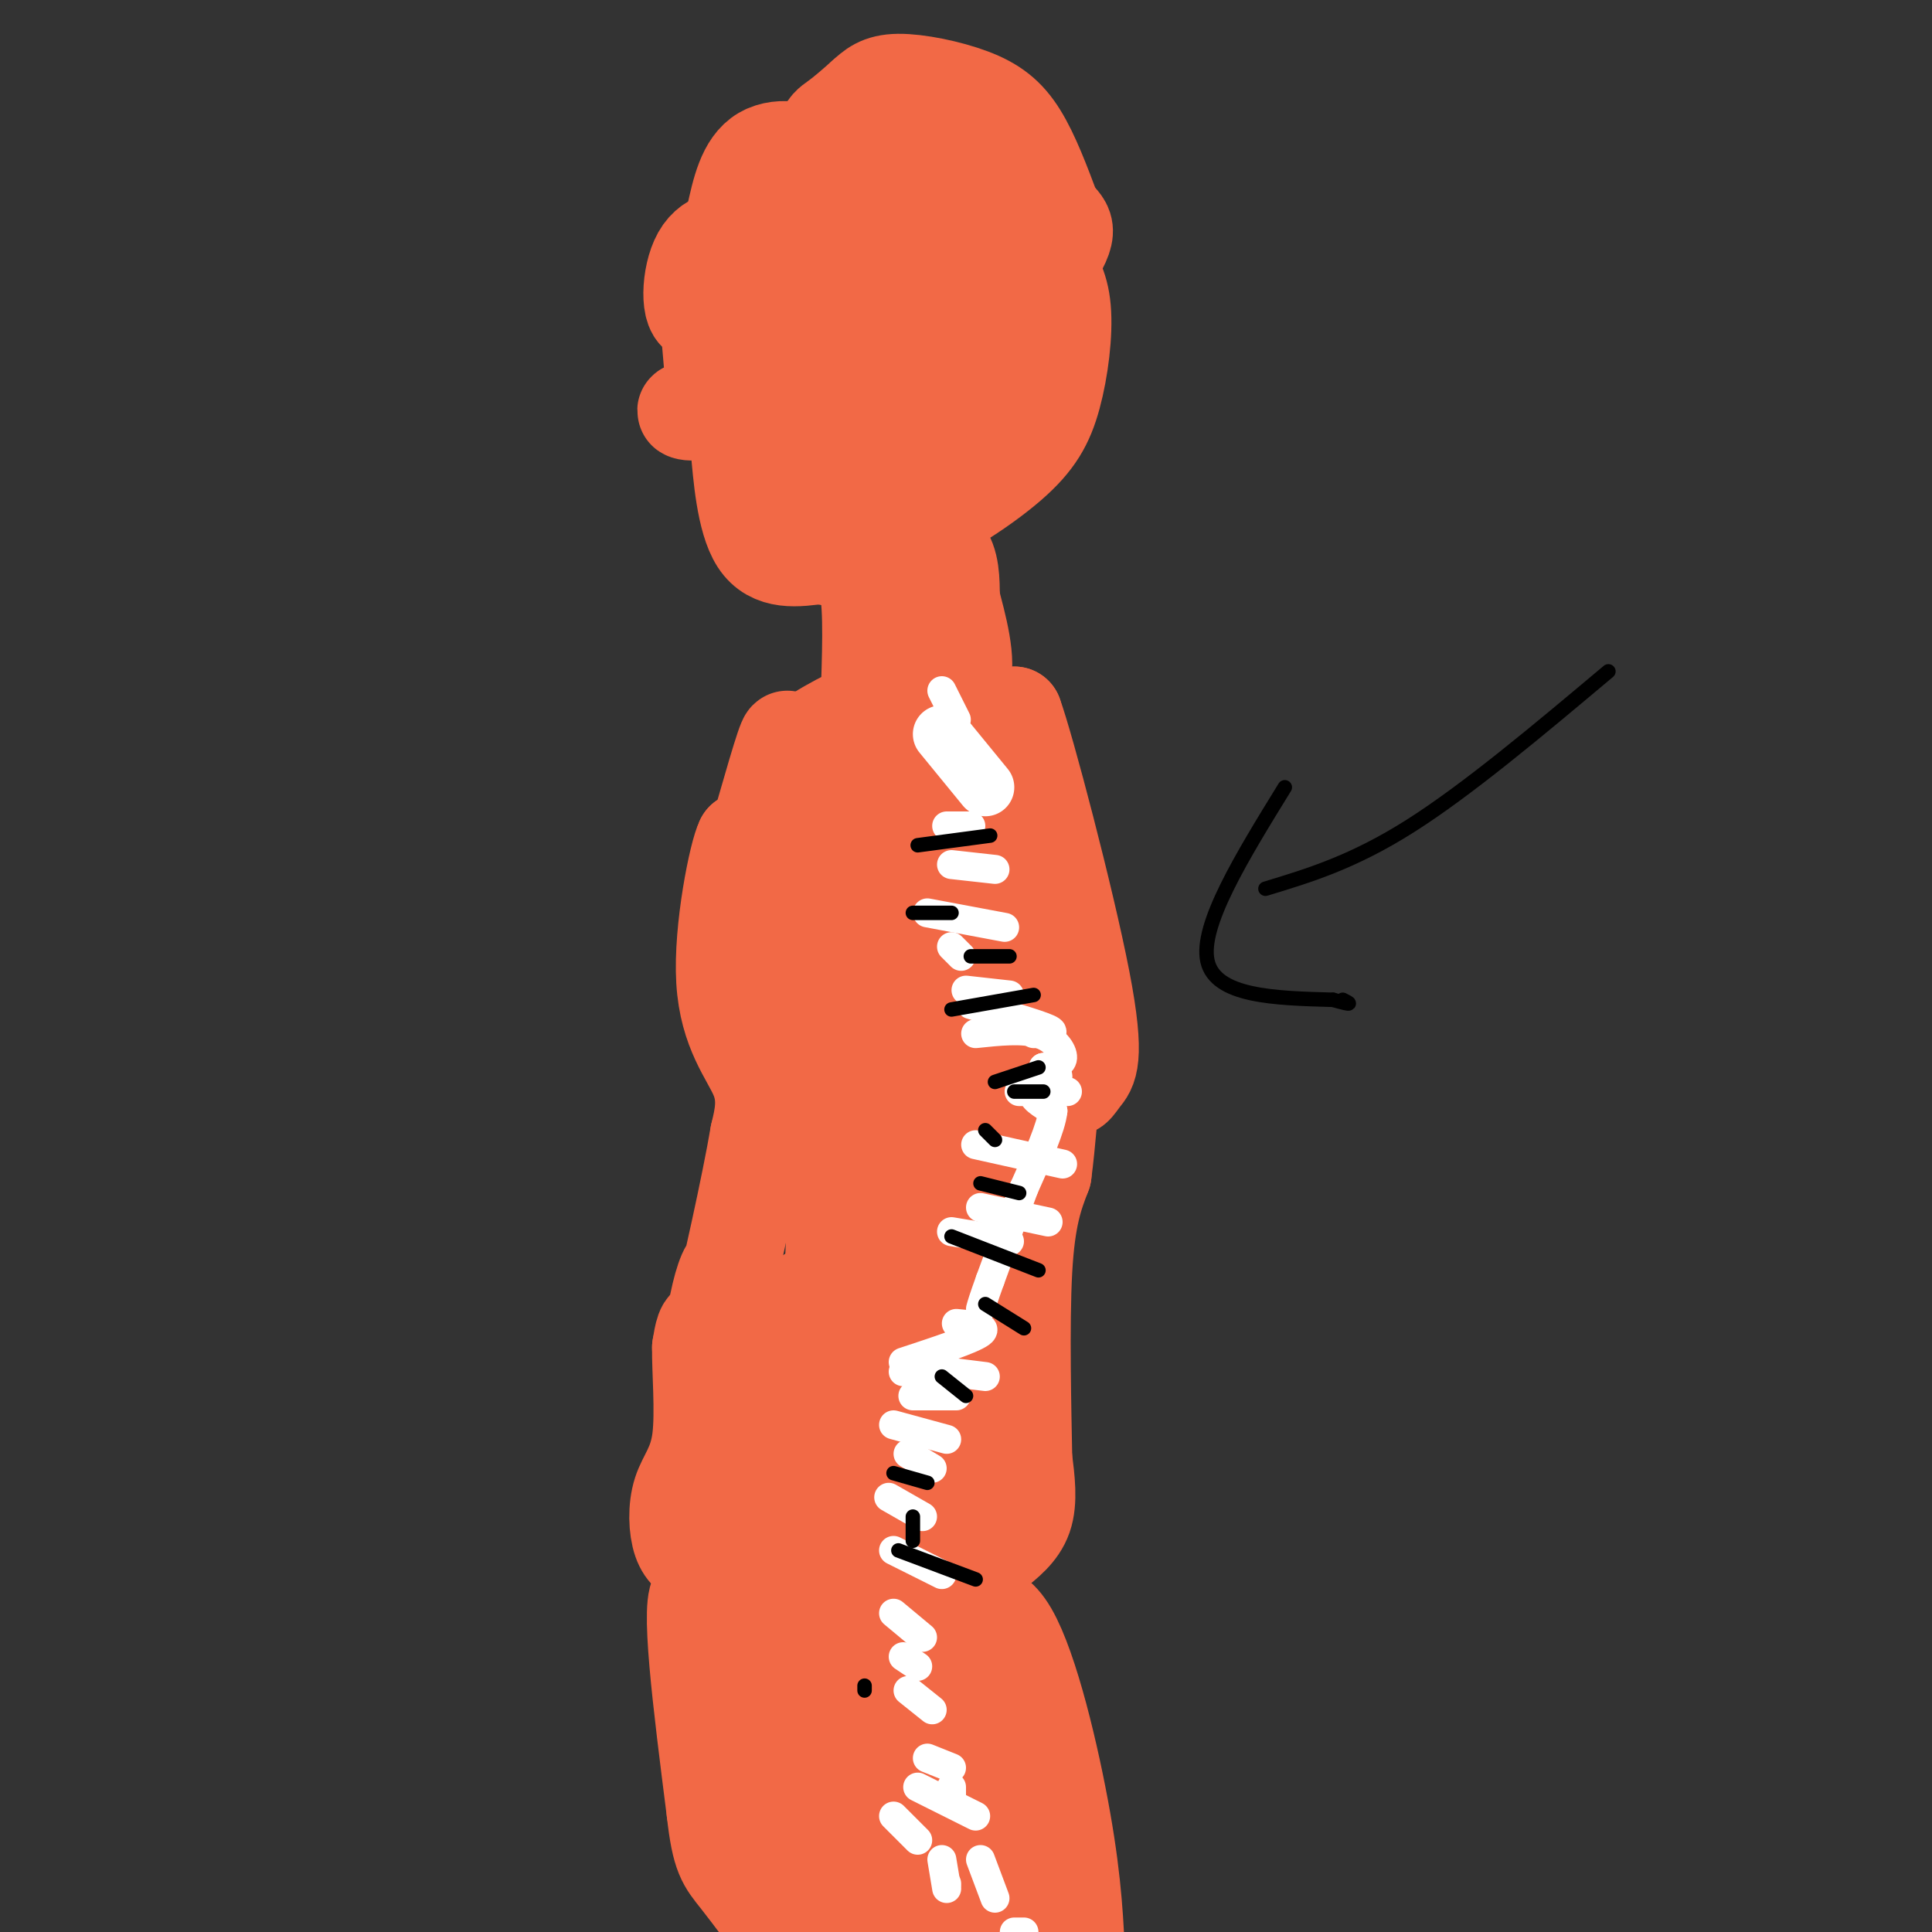 <svg viewBox='0 0 400 400' version='1.1' xmlns='http://www.w3.org/2000/svg' xmlns:xlink='http://www.w3.org/1999/xlink'><rect x="0" y="0" width="400" height="400" fill="#333333" stroke="none"/><g fill='none' stroke='rgb(242,105,70)' stroke-width='20' stroke-linecap='round' stroke-linejoin='round'><path d='M156,49c-4.356,-0.044 -8.711,-0.089 -11,4c-2.289,4.089 -2.511,12.311 0,12c2.511,-0.311 7.756,-9.156 13,-18'/><path d='M158,47c4.798,-5.452 10.292,-10.083 10,-13c-0.292,-2.917 -6.369,-4.119 -10,-2c-3.631,2.119 -4.815,7.560 -6,13'/><path d='M152,45c-1.815,5.924 -3.354,14.234 -2,19c1.354,4.766 5.600,5.989 6,7c0.400,1.011 -3.046,1.811 -5,2c-1.954,0.189 -2.415,-0.232 -3,-3c-0.585,-2.768 -1.292,-7.884 -2,-13'/><path d='M146,57c0.000,2.000 1.000,13.500 2,25'/><path d='M148,82c-1.631,4.500 -6.708,3.250 -6,3c0.708,-0.250 7.202,0.500 10,2c2.798,1.500 1.899,3.750 1,6'/><path d='M153,93c0.467,5.022 1.133,14.578 4,19c2.867,4.422 7.933,3.711 13,3'/><path d='M170,115c3.935,0.955 7.271,1.844 12,0c4.729,-1.844 10.850,-6.419 15,-12c4.150,-5.581 6.329,-12.166 7,-17c0.671,-4.834 -0.164,-7.917 -1,-11'/><path d='M203,75c-2.660,-8.764 -8.809,-25.174 -14,-33c-5.191,-7.826 -9.422,-7.067 -12,-7c-2.578,0.067 -3.502,-0.559 -6,1c-2.498,1.559 -6.571,5.303 -9,10c-2.429,4.697 -3.215,10.349 -4,16'/><path d='M158,62c-1.203,6.411 -2.209,14.440 -1,21c1.209,6.560 4.633,11.651 8,11c3.367,-0.651 6.676,-7.043 8,-15c1.324,-7.957 0.662,-17.478 0,-27'/><path d='M173,52c2.156,0.748 7.547,16.118 10,24c2.453,7.882 1.968,8.276 0,12c-1.968,3.724 -5.419,10.778 -6,13c-0.581,2.222 1.710,-0.389 4,-3'/><path d='M181,98c2.022,-1.900 5.078,-5.148 3,-17c-2.078,-11.852 -9.290,-32.306 -12,-43c-2.710,-10.694 -0.917,-11.627 1,-13c1.917,-1.373 3.959,-3.187 6,-5'/><path d='M179,20c1.742,-1.558 3.096,-2.954 7,-3c3.904,-0.046 10.359,1.257 15,3c4.641,1.743 7.469,3.927 10,8c2.531,4.073 4.766,10.037 7,16'/><path d='M218,44c2.279,3.065 4.477,2.729 -1,11c-5.477,8.271 -18.628,25.150 -22,28c-3.372,2.850 3.037,-8.329 5,-15c1.963,-6.671 -0.518,-8.836 -3,-11'/><path d='M197,57c-3.393,-7.607 -10.375,-21.125 -12,-27c-1.625,-5.875 2.107,-4.107 7,-1c4.893,3.107 10.946,7.554 17,12'/><path d='M209,41c3.638,2.734 4.233,3.568 5,10c0.767,6.432 1.707,18.463 2,25c0.293,6.537 -0.059,7.582 -3,10c-2.941,2.418 -8.470,6.209 -14,10'/><path d='M199,96c-6.311,3.689 -15.089,7.911 -17,10c-1.911,2.089 3.044,2.044 8,2'/><path d='M190,108c5.040,-1.815 13.640,-7.352 19,-12c5.360,-4.648 7.482,-8.405 9,-14c1.518,-5.595 2.434,-13.027 2,-18c-0.434,-4.973 -2.217,-7.486 -4,-10'/><path d='M216,54c-1.627,-1.818 -3.694,-1.364 -11,5c-7.306,6.364 -19.852,18.636 -27,28c-7.148,9.364 -8.900,15.818 -9,20c-0.100,4.182 1.450,6.091 3,8'/><path d='M172,115c1.978,1.111 5.422,-0.111 7,4c1.578,4.111 1.289,13.556 1,23'/><path d='M180,142c1.000,-1.512 3.000,-16.792 6,-24c3.000,-7.208 7.000,-6.345 9,-4c2.000,2.345 2.000,6.173 2,10'/><path d='M197,124c1.333,5.200 3.667,13.200 2,17c-1.667,3.800 -7.333,3.400 -13,3'/><path d='M186,144c-5.976,2.222 -14.416,6.276 -18,9c-3.584,2.724 -2.311,4.118 0,4c2.311,-0.118 5.660,-1.748 6,-2c0.340,-0.252 -2.330,0.874 -5,2'/><path d='M169,157c-1.393,3.524 -2.375,11.333 -2,12c0.375,0.667 2.107,-5.810 2,-8c-0.107,-2.190 -2.054,-0.095 -4,2'/><path d='M165,163c-1.726,2.607 -4.042,8.125 -4,5c0.042,-3.125 2.440,-14.893 2,-15c-0.440,-0.107 -3.720,11.446 -7,23'/><path d='M156,176c-2.067,4.689 -3.733,4.911 -4,8c-0.267,3.089 0.867,9.044 2,15'/><path d='M154,199c1.295,6.183 3.533,14.142 4,12c0.467,-2.142 -0.836,-14.384 1,-22c1.836,-7.616 6.810,-10.604 11,-13c4.190,-2.396 7.595,-4.198 11,-6'/><path d='M181,170c3.118,-0.944 5.413,-0.305 8,-4c2.587,-3.695 5.466,-11.726 8,-15c2.534,-3.274 4.724,-1.793 7,0c2.276,1.793 4.638,3.896 7,6'/><path d='M211,157c2.786,5.464 6.250,16.125 7,22c0.750,5.875 -1.214,6.964 -3,1c-1.786,-5.964 -3.393,-18.982 -5,-32'/><path d='M210,148c2.359,6.360 10.756,38.262 14,55c3.244,16.738 1.335,18.314 0,20c-1.335,1.686 -2.096,3.482 -3,1c-0.904,-2.482 -1.952,-9.241 -3,-16'/><path d='M218,208c-3.800,-10.044 -11.800,-27.156 -20,-34c-8.200,-6.844 -16.600,-3.422 -25,0'/><path d='M173,174c-8.111,5.333 -15.889,18.667 -19,20c-3.111,1.333 -1.556,-9.333 0,-20'/><path d='M154,174c-1.321,2.417 -4.625,18.458 -4,29c0.625,10.542 5.179,15.583 7,20c1.821,4.417 0.911,8.208 0,12'/><path d='M157,235c-1.761,10.335 -6.163,30.172 -8,37c-1.837,6.828 -1.110,0.646 0,-4c1.110,-4.646 2.603,-7.756 3,-4c0.397,3.756 -0.301,14.378 -1,25'/><path d='M151,289c-2.111,10.556 -6.889,24.444 -3,31c3.889,6.556 16.444,5.778 29,5'/><path d='M177,325c8.853,0.943 16.486,0.799 21,0c4.514,-0.799 5.907,-2.254 8,-4c2.093,-1.746 4.884,-3.785 6,-7c1.116,-3.215 0.558,-7.608 0,-12'/><path d='M212,302c-0.178,-9.644 -0.622,-27.756 0,-39c0.622,-11.244 2.311,-15.622 4,-20'/><path d='M216,243c0.928,-6.852 1.249,-13.981 2,-18c0.751,-4.019 1.933,-4.928 -4,-13c-5.933,-8.072 -18.981,-23.306 -25,-29c-6.019,-5.694 -5.010,-1.847 -4,2'/><path d='M185,185c-0.715,3.898 -0.501,12.643 -2,12c-1.499,-0.643 -4.711,-10.673 -7,8c-2.289,18.673 -3.654,66.049 -5,87c-1.346,20.951 -2.673,15.475 -4,10'/><path d='M167,302c-1.774,3.754 -4.207,8.140 -6,10c-1.793,1.860 -2.944,1.193 4,2c6.944,0.807 21.984,3.088 28,3c6.016,-0.088 3.008,-2.544 0,-5'/><path d='M193,312c0.089,-24.067 0.311,-81.733 -1,-106c-1.311,-24.267 -4.156,-15.133 -7,-6'/><path d='M185,200c1.325,0.577 8.139,5.021 12,13c3.861,7.979 4.770,19.494 2,28c-2.770,8.506 -9.220,14.002 -15,18c-5.780,3.998 -10.890,6.499 -16,9'/><path d='M168,268c-2.500,4.476 -0.750,11.167 -3,12c-2.250,0.833 -8.500,-4.190 -10,-4c-1.500,0.190 1.750,5.595 5,11'/><path d='M160,287c2.595,2.238 6.582,2.332 8,7c1.418,4.668 0.266,13.911 0,14c-0.266,0.089 0.352,-8.974 3,-15c2.648,-6.026 7.324,-9.013 12,-12'/><path d='M183,281c2.297,2.841 2.038,15.944 2,22c-0.038,6.056 0.144,5.067 -4,5c-4.144,-0.067 -12.616,0.790 -17,1c-4.384,0.210 -4.681,-0.226 -6,-4c-1.319,-3.774 -3.659,-10.887 -6,-18'/><path d='M152,287c-1.956,-5.644 -3.844,-10.756 -5,-12c-1.156,-1.244 -1.578,1.378 -2,4'/><path d='M145,279c-0.080,4.402 0.721,13.407 0,19c-0.721,5.593 -2.963,7.775 -4,11c-1.037,3.225 -0.868,7.493 0,10c0.868,2.507 2.434,3.254 4,4'/><path d='M145,323c1.911,1.067 4.689,1.733 6,4c1.311,2.267 1.156,6.133 1,10'/><path d='M152,337c-0.774,1.810 -3.208,1.333 -4,5c-0.792,3.667 0.060,11.476 1,14c0.940,2.524 1.970,-0.238 3,-3'/><path d='M152,353c1.107,-2.869 2.375,-8.542 5,-10c2.625,-1.458 6.607,1.298 13,1c6.393,-0.298 15.196,-3.649 24,-7'/><path d='M194,337c6.488,-2.821 10.708,-6.375 15,1c4.292,7.375 8.655,25.679 11,39c2.345,13.321 2.673,21.661 3,30'/><path d='M213,396c-4.710,-13.732 -9.419,-27.464 -12,-34c-2.581,-6.536 -3.032,-5.876 -7,-7c-3.968,-1.124 -11.453,-4.033 -17,-6c-5.547,-1.967 -9.156,-2.990 -12,3c-2.844,5.990 -4.922,18.995 -7,32'/><path d='M158,384c0.482,10.695 5.187,21.431 7,16c1.813,-5.431 0.734,-27.030 1,-37c0.266,-9.970 1.875,-8.312 4,-5c2.125,3.312 4.764,8.276 6,16c1.236,7.724 1.067,18.207 1,21c-0.067,2.793 -0.034,-2.103 0,-7'/><path d='M177,388c-0.203,-3.562 -0.709,-8.967 0,-15c0.709,-6.033 2.635,-12.694 4,-15c1.365,-2.306 2.170,-0.257 3,0c0.830,0.257 1.685,-1.277 5,5c3.315,6.277 9.090,20.365 7,26c-2.090,5.635 -12.045,2.818 -22,0'/><path d='M174,389c-2.226,1.690 3.208,5.917 11,5c7.792,-0.917 17.940,-6.976 20,-17c2.060,-10.024 -3.970,-24.012 -10,-38'/><path d='M195,339c-1.215,-5.798 0.746,-1.294 2,-2c1.254,-0.706 1.800,-6.622 3,6c1.200,12.622 3.054,43.783 0,57c-3.054,13.217 -11.015,8.491 -18,0c-6.985,-8.491 -12.992,-20.745 -19,-33'/><path d='M163,367c-7.089,-15.356 -15.311,-37.244 -18,-37c-2.689,0.244 0.156,22.622 3,45'/><path d='M148,375c1.044,9.400 2.156,10.400 5,14c2.844,3.600 7.422,9.800 12,16'/><path d='M171,402c4.133,-8.244 8.267,-16.489 15,-25c6.733,-8.511 16.067,-17.289 20,-15c3.933,2.289 2.467,15.644 1,29'/><path d='M207,391c-1.000,7.167 -4.000,10.583 -7,14'/></g>
<g fill='none' stroke='rgb(255,255,255)' stroke-width='12' stroke-linecap='round' stroke-linejoin='round'><path d='M195,152c0.000,0.000 9.000,11.000 9,11'/></g>
<g fill='none' stroke='rgb(255,255,255)' stroke-width='6' stroke-linecap='round' stroke-linejoin='round'><path d='M196,171c0.000,0.000 5.000,0.000 5,0'/><path d='M197,179c0.000,0.000 9.000,1.000 9,1'/><path d='M192,189c0.000,0.000 16.000,3.000 16,3'/><path d='M197,196c0.000,0.000 2.000,2.000 2,2'/><path d='M200,205c0.000,0.000 9.000,1.000 9,1'/><path d='M201,208c6.917,2.000 13.833,4.000 16,5c2.167,1.000 -0.417,1.000 -3,1'/><path d='M202,214c4.844,-0.511 9.689,-1.022 13,0c3.311,1.022 5.089,3.578 5,5c-0.089,1.422 -2.044,1.711 -4,2'/><path d='M216,221c0.405,0.631 3.417,1.208 3,2c-0.417,0.792 -4.262,1.798 -5,3c-0.738,1.202 1.631,2.601 4,4'/><path d='M218,230c-0.333,3.333 -3.167,9.667 -6,16'/><path d='M212,246c-2.167,5.833 -4.583,12.417 -7,19'/><path d='M205,265c-1.500,4.167 -1.750,5.083 -2,6'/><path d='M198,274c3.417,0.333 6.833,0.667 5,2c-1.833,1.333 -8.917,3.667 -16,6'/><path d='M187,284c0.000,0.000 9.000,0.000 9,0'/><path d='M196,284c0.000,0.000 8.000,1.000 8,1'/><path d='M189,289c0.000,0.000 9.000,0.000 9,0'/><path d='M185,295c0.000,0.000 11.000,3.000 11,3'/><path d='M188,301c0.000,0.000 5.000,3.000 5,3'/><path d='M184,310c0.000,0.000 7.000,4.000 7,4'/><path d='M185,321c0.000,0.000 10.000,5.000 10,5'/><path d='M185,334c0.000,0.000 6.000,5.000 6,5'/><path d='M187,343c0.000,0.000 3.000,2.000 3,2'/><path d='M188,350c0.000,0.000 5.000,4.000 5,4'/><path d='M192,364c0.000,0.000 5.000,2.000 5,2'/><path d='M197,370c0.000,0.000 0.000,3.000 0,3'/><path d='M195,385c0.000,0.000 1.000,6.000 1,6'/><path d='M211,226c0.000,0.000 10.000,0.000 10,0'/><path d='M202,237c0.000,0.000 18.000,4.000 18,4'/><path d='M203,250c0.000,0.000 14.000,3.000 14,3'/><path d='M197,255c0.000,0.000 12.000,2.000 12,2'/><path d='M185,376c0.000,0.000 5.000,5.000 5,5'/><path d='M196,390c0.000,0.000 0.000,0.000 0,0'/><path d='M198,149c0.000,0.000 -3.000,-6.000 -3,-6'/><path d='M190,370c0.000,0.000 12.000,6.000 12,6'/><path d='M203,385c0.000,0.000 3.000,8.000 3,8'/><path d='M210,400c0.000,0.000 2.000,0.000 2,0'/></g>
<g fill='none' stroke='rgb(0,0,0)' stroke-width='3' stroke-linecap='round' stroke-linejoin='round'><path d='M190,175c0.000,0.000 15.000,-2.000 15,-2'/><path d='M189,189c0.000,0.000 8.000,0.000 8,0'/><path d='M201,198c0.000,0.000 8.000,0.000 8,0'/><path d='M206,224c0.000,0.000 9.000,-3.000 9,-3'/><path d='M210,226c0.000,0.000 6.000,0.000 6,0'/><path d='M204,234c0.000,0.000 2.000,2.000 2,2'/><path d='M203,245c0.000,0.000 8.000,2.000 8,2'/><path d='M197,256c0.000,0.000 18.000,7.000 18,7'/><path d='M204,270c0.000,0.000 8.000,5.000 8,5'/><path d='M195,285c0.000,0.000 5.000,4.000 5,4'/><path d='M185,305c0.000,0.000 7.000,2.000 7,2'/><path d='M189,314c0.000,0.000 0.000,5.000 0,5'/><path d='M179,349c0.000,0.000 0.000,1.000 0,1'/><path d='M333,139c-14.583,12.250 -29.167,24.500 -41,32c-11.833,7.500 -20.917,10.250 -30,13'/><path d='M266,163c-8.833,14.333 -17.667,28.667 -16,36c1.667,7.333 13.833,7.667 26,8'/><path d='M276,207c4.667,1.333 3.333,0.667 2,0'/><path d='M197,209c0.000,0.000 17.000,-3.000 17,-3'/><path d='M186,321c0.000,0.000 16.000,6.000 16,6'/></g>
</svg>